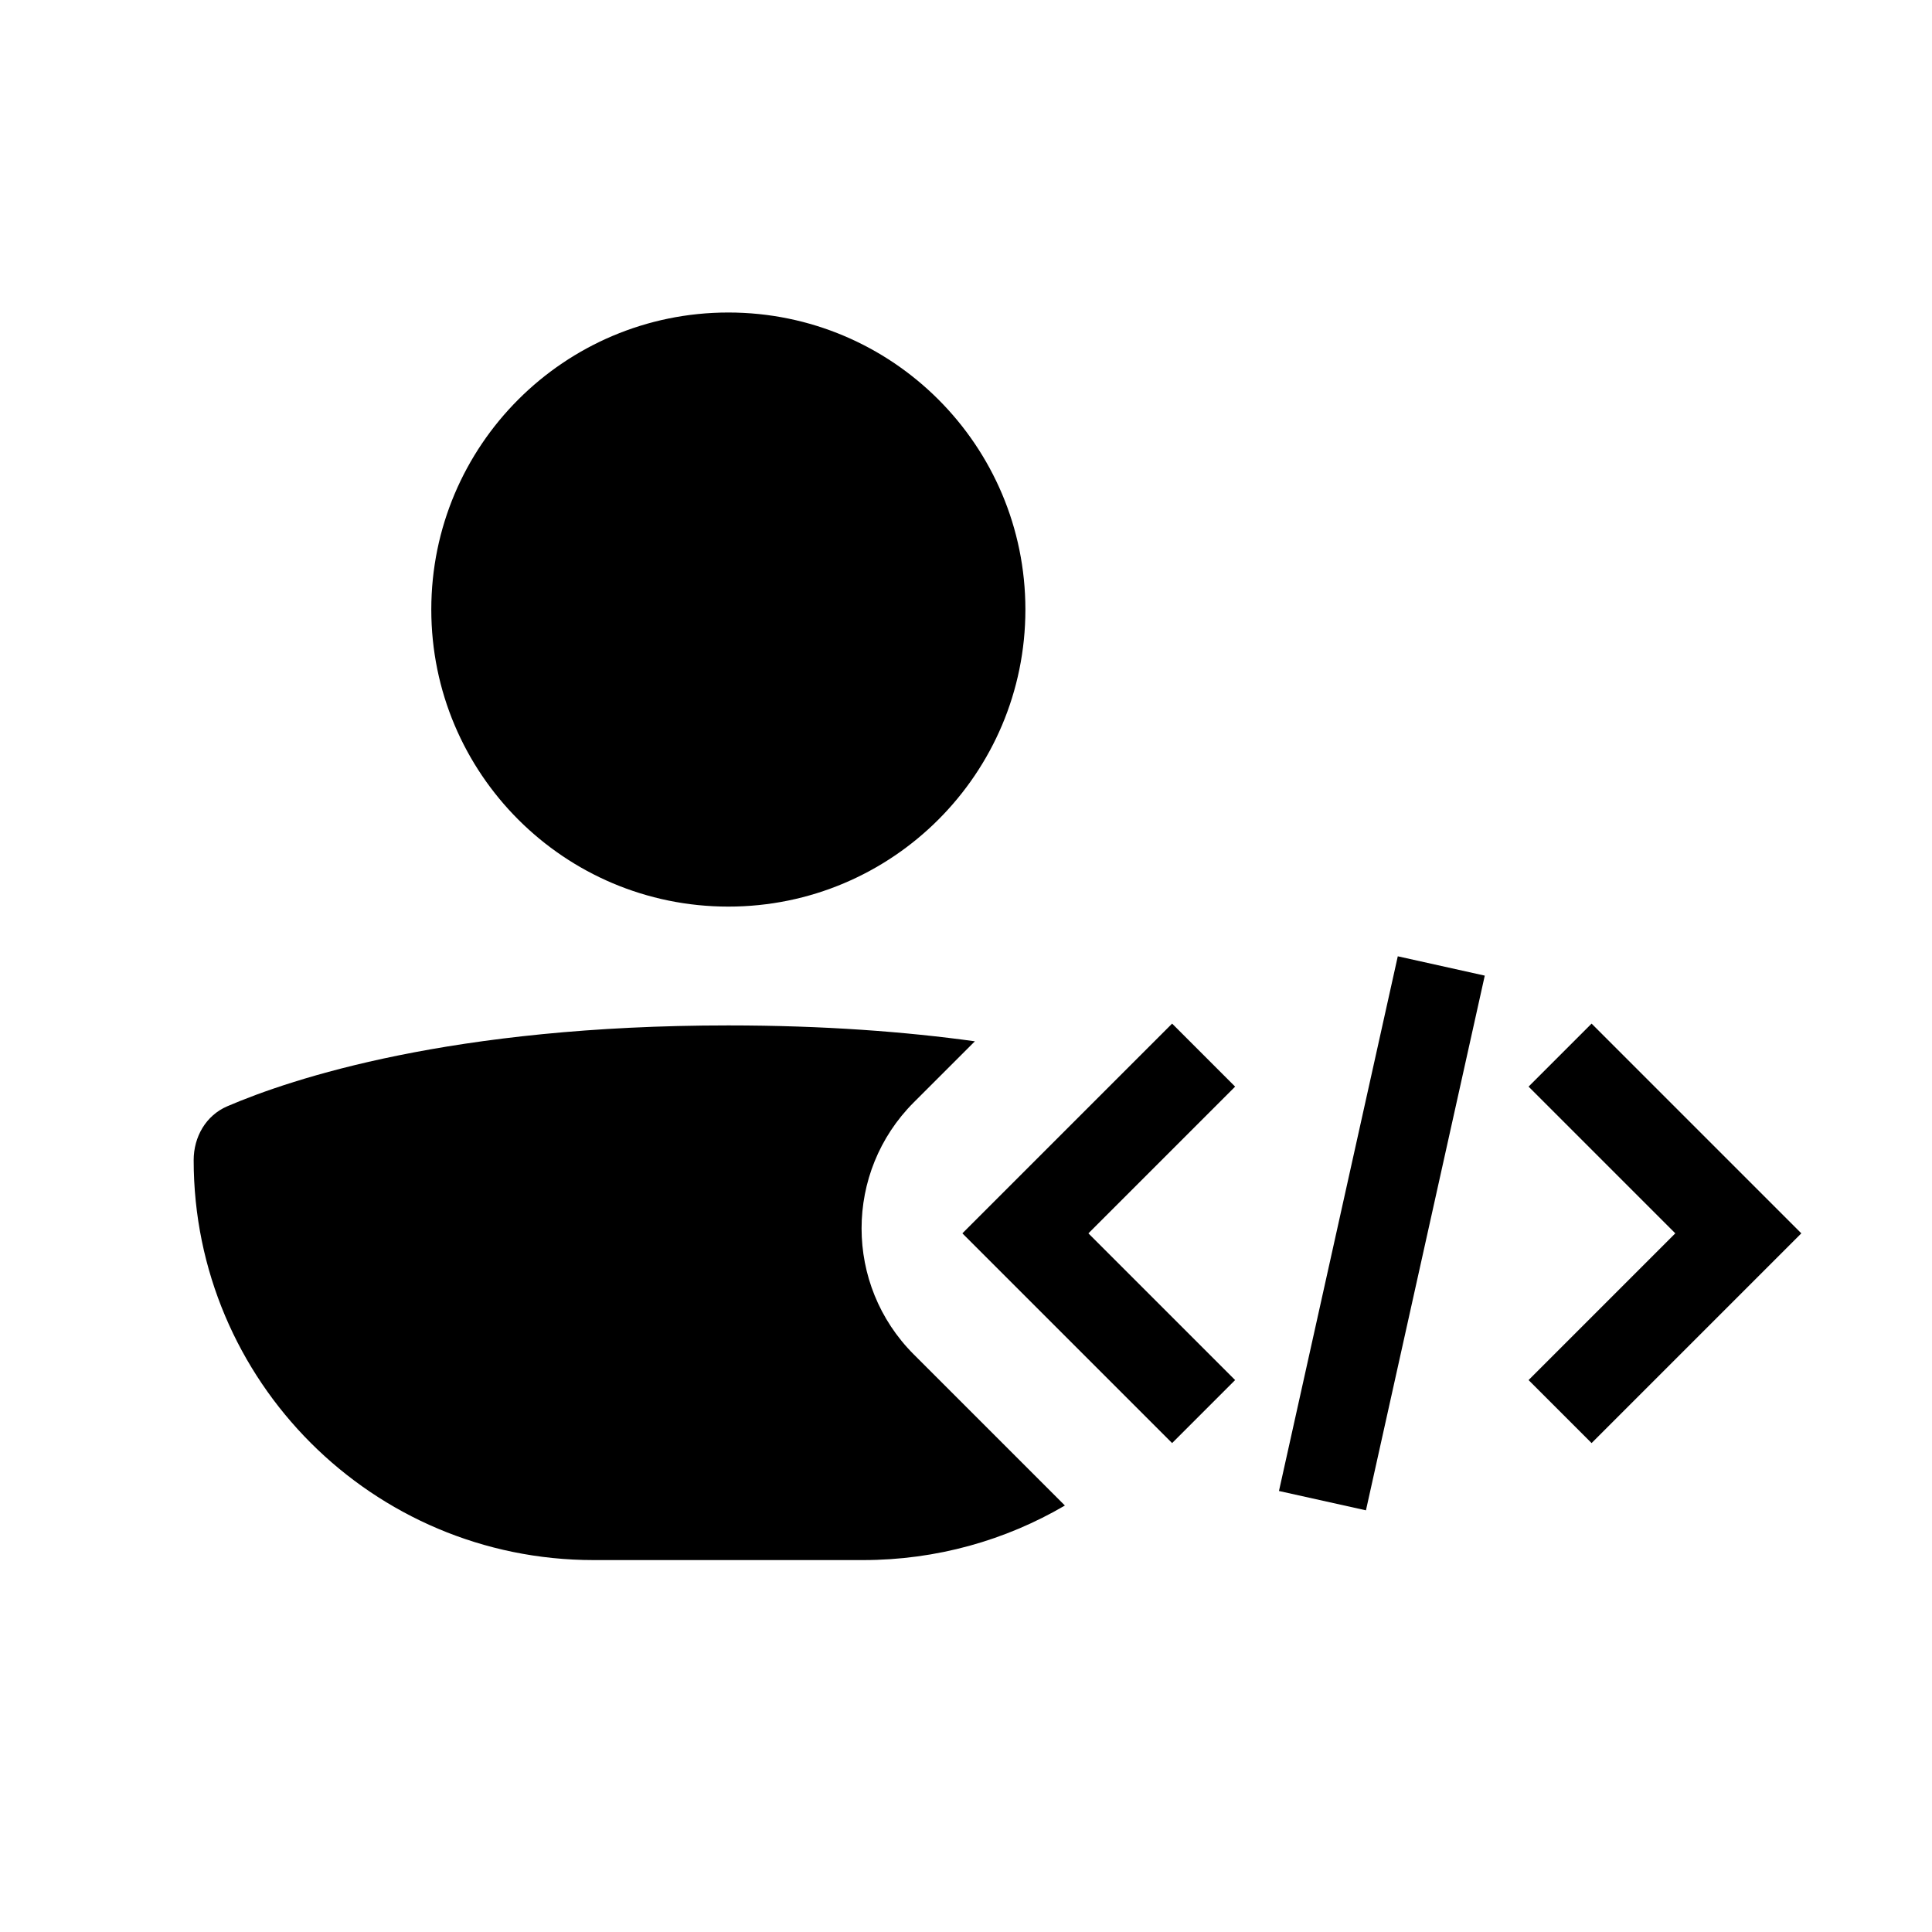 <?xml version="1.0" encoding="UTF-8"?>
<!-- Uploaded to: SVG Repo, www.svgrepo.com, Generator: SVG Repo Mixer Tools -->
<svg fill="#000000" width="800px" height="800px" version="1.1" viewBox="144 144 512 512" xmlns="http://www.w3.org/2000/svg">
 <g>
  <path d="m415.74 305.54c0 43.477-35.246 78.719-78.719 78.719-43.477 0-78.723-35.242-78.723-78.719 0-43.477 35.246-78.723 78.723-78.723 43.473 0 78.719 35.246 78.719 78.723z"/>
  <path d="m386.16 436.14c-18.445 18.445-18.445 48.352 0 66.797l40.047 40.043c-15.699 9.191-33.973 14.457-53.477 14.457h-71.426c-58.531 0-105.98-47.449-105.98-105.98 0-6.176 3.238-11.848 8.914-14.285 17.098-7.344 59.449-21.426 132.79-21.426 25.418 0 47.117 1.691 65.328 4.207z"/>
  <path d="m399.04 470.85 55.582 55.582 16.699-16.699-38.883-38.883 38.883-38.883-16.699-16.699z"/>
  <path d="m482.94 539.13 31.488-141.7 23.051 5.121-31.488 141.7z"/>
  <path d="m621.37 470.85-55.582 55.582-16.699-16.699 38.883-38.883-38.883-38.883 16.699-16.699z"/>
 </g>
</svg>